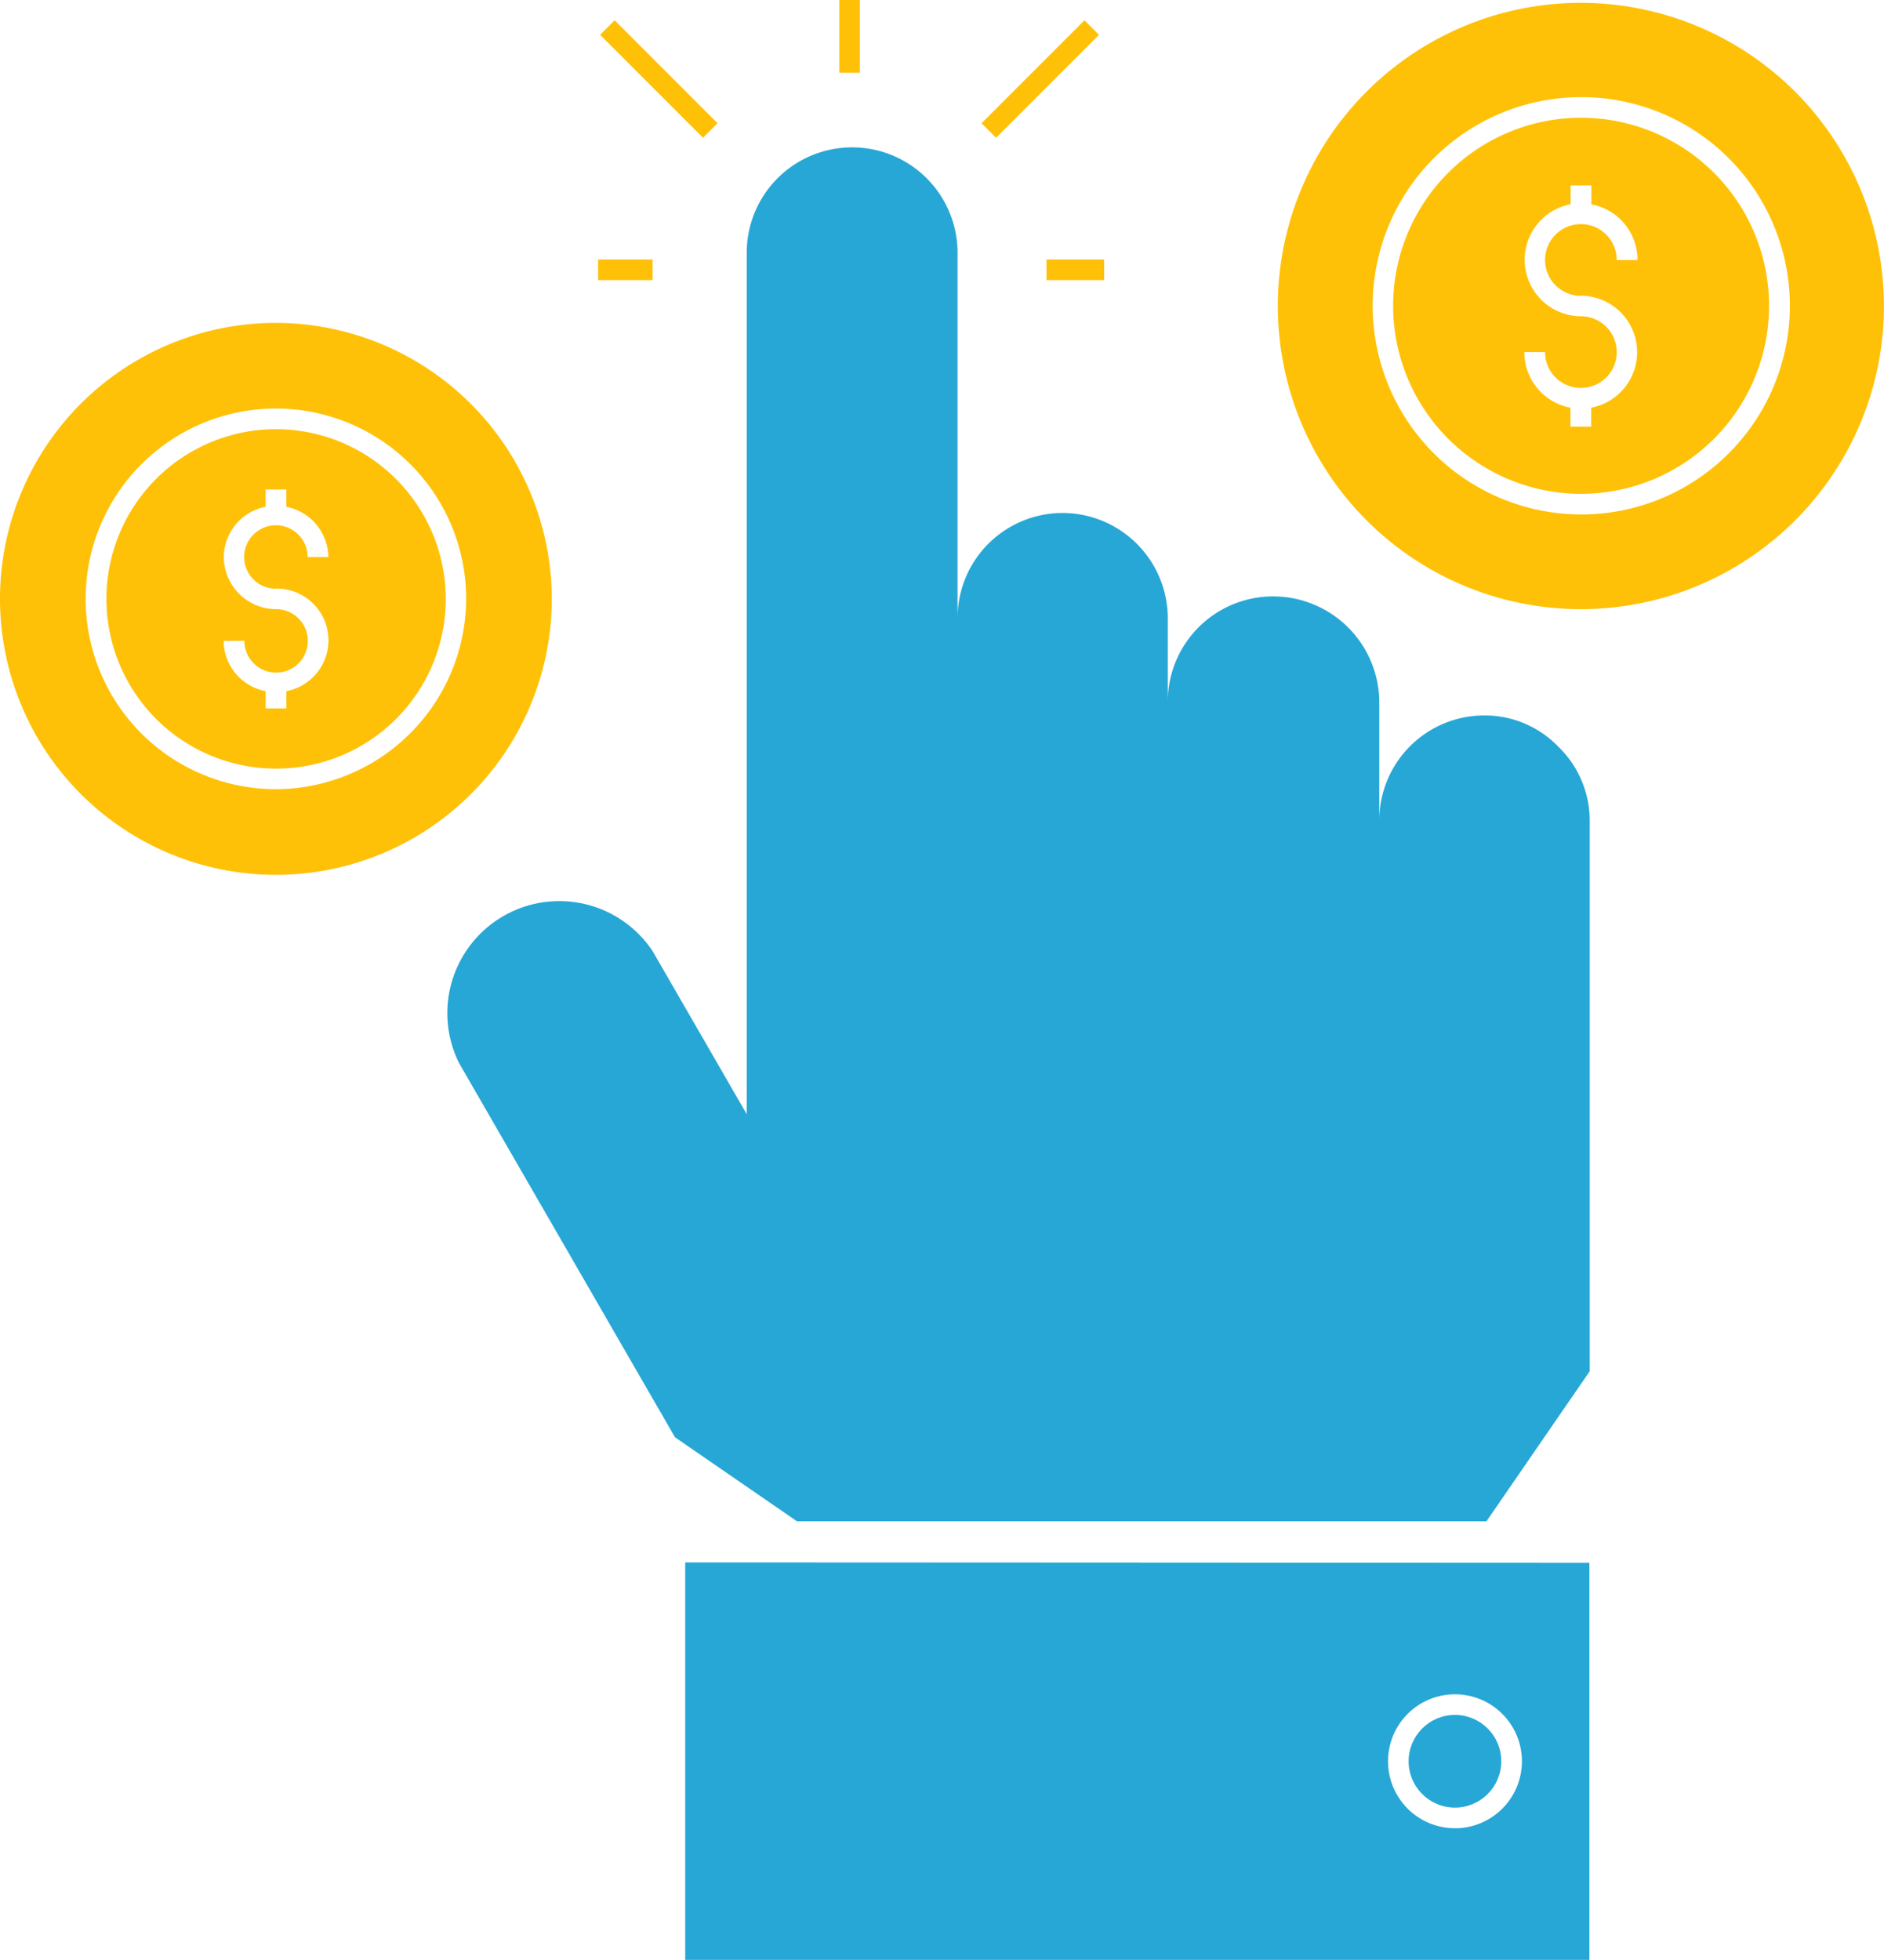 <svg id="noun_ppc_3239208" xmlns="http://www.w3.org/2000/svg" width="45.424" height="47.239" viewBox="0 0 45.424 47.239">
  <g id="Group_1873" data-name="Group 1873" transform="translate(0 0)">
    <g id="Group_1858" data-name="Group 1858" transform="translate(10.711 3.552)">
      <g id="Group_1857" data-name="Group 1857">
        <path id="Path_219750" data-name="Path 219750" d="M41.276,20.735a2.464,2.464,0,0,0-1.787-.755,2.532,2.532,0,0,0-2.532,2.542V19.642A2.56,2.56,0,0,0,34.4,17.111a2.538,2.538,0,0,0-2.542,2.532v-2A2.542,2.542,0,0,0,29.331,15.1a2.534,2.534,0,0,0-2.542,2.542V8.83a2.542,2.542,0,0,0-2.542-2.542A2.54,2.54,0,0,0,21.706,8.83V29.591l-2.264-3.922a2.7,2.7,0,0,0-4.666,2.7l5.2,9.009,2.94,2.024H39.542l2.489-3.616V22.522A2.481,2.481,0,0,0,41.276,20.735Z" transform="translate(-14.413 -6.288)" fill="#27a7d6"/>
      </g>
    </g>
    <g id="Group_1861" data-name="Group 1861" transform="translate(16.521 37.658)">
      <g id="Group_1859" data-name="Group 1859" transform="translate(17.441 3.676)">
        <circle id="Ellipse_270" data-name="Ellipse 270" cx="1.117" cy="1.117" r="1.117" fill="#27a7d6"/>
      </g>
      <g id="Group_1860" data-name="Group 1860">
        <path id="Path_219751" data-name="Path 219751" d="M20.265,40.639V50.22h21.8V40.649C39.42,40.648,22.953,40.639,20.265,40.639Zm18.559,6.407a1.614,1.614,0,1,1,1.614-1.613A1.615,1.615,0,0,1,38.824,47.047Z" transform="translate(-20.265 -40.639)" fill="#27a7d6"/>
      </g>
    </g>
    <g id="Group_1863" data-name="Group 1863" transform="translate(25.232 6.255)">
      <g id="Group_1862" data-name="Group 1862">
        <rect id="Rectangle_684" data-name="Rectangle 684" width="1.39" height="0.496" fill="#ffc107"/>
      </g>
    </g>
    <g id="Group_1872" data-name="Group 1872">
      <g id="Group_1864" data-name="Group 1864" transform="translate(33.589 2.838)">
        <path id="Path_219752" data-name="Path 219752" d="M41.982,5.569a4.532,4.532,0,1,0,4.537,4.537A4.534,4.534,0,0,0,41.982,5.569Zm0,4.289a1.362,1.362,0,0,1,.248,2.7v.457h-.5v-.457a1.364,1.364,0,0,1-1.112-1.34h.5a.864.864,0,1,0,.864-.864,1.362,1.362,0,0,1-.248-2.7V7.2h.5v.457a1.356,1.356,0,0,1,1.112,1.34h-.5a.864.864,0,1,0-.864.864Z" transform="translate(-37.455 -5.569)" fill="#ffc107"/>
      </g>
      <g id="Group_1865" data-name="Group 1865" transform="translate(30.809 0.068)">
        <path id="Path_219753" data-name="Path 219753" d="M41.962,2.779a7.307,7.307,0,1,0,7.307,7.307A7.314,7.314,0,0,0,41.962,2.779Zm0,12.331A5.029,5.029,0,1,1,47,10.087,5.03,5.03,0,0,1,41.962,15.111Z" transform="translate(-34.655 -2.779)" fill="#ffc107"/>
      </g>
      <g id="Group_1866" data-name="Group 1866" transform="translate(2.562 10.344)">
        <path id="Path_219754" data-name="Path 219754" d="M10.3,13.129a4.091,4.091,0,1,0,4.091,4.091A4.1,4.1,0,0,0,10.3,13.129Zm0,3.842a1.247,1.247,0,0,1,.248,2.472v.417h-.5v-.417a1.244,1.244,0,0,1-1.013-1.211h.5a.765.765,0,1,0,.765-.765,1.263,1.263,0,0,1-1.261-1.261A1.244,1.244,0,0,1,10.047,15v-.417h.5V15a1.253,1.253,0,0,1,1.013,1.211h-.5a.765.765,0,1,0-.765.764Z" transform="translate(-6.205 -13.129)" fill="#ffc107"/>
      </g>
      <g id="Group_1867" data-name="Group 1867" transform="translate(0 7.782)">
        <path id="Path_219755" data-name="Path 219755" d="M10.277,10.549A6.652,6.652,0,1,0,16.929,17.2,6.665,6.665,0,0,0,10.277,10.549Zm0,11.239A4.587,4.587,0,1,1,14.864,17.2,4.6,4.6,0,0,1,10.277,21.788Z" transform="translate(-3.625 -10.549)" fill="#ffc107"/>
      </g>
      <g id="Group_1868" data-name="Group 1868" transform="translate(20.235)">
        <rect id="Rectangle_685" data-name="Rectangle 685" width="0.496" height="1.754" fill="#ffc107"/>
      </g>
      <g id="Group_1869" data-name="Group 1869" transform="translate(14.469 0.489)">
        <rect id="Rectangle_686" data-name="Rectangle 686" width="3.509" height="0.496" transform="translate(2.481 2.832) rotate(-134.994)" fill="#ffc107"/>
      </g>
      <g id="Group_1870" data-name="Group 1870" transform="translate(14.421 6.255)">
        <rect id="Rectangle_687" data-name="Rectangle 687" width="1.314" height="0.496" fill="#ffc107"/>
      </g>
      <g id="Group_1871" data-name="Group 1871" transform="translate(23.665 0.489)">
        <rect id="Rectangle_688" data-name="Rectangle 688" width="0.496" height="3.509" transform="translate(0.351 2.832) rotate(-135)" fill="#ffc107"/>
      </g>
    </g>
  </g>
</svg>
